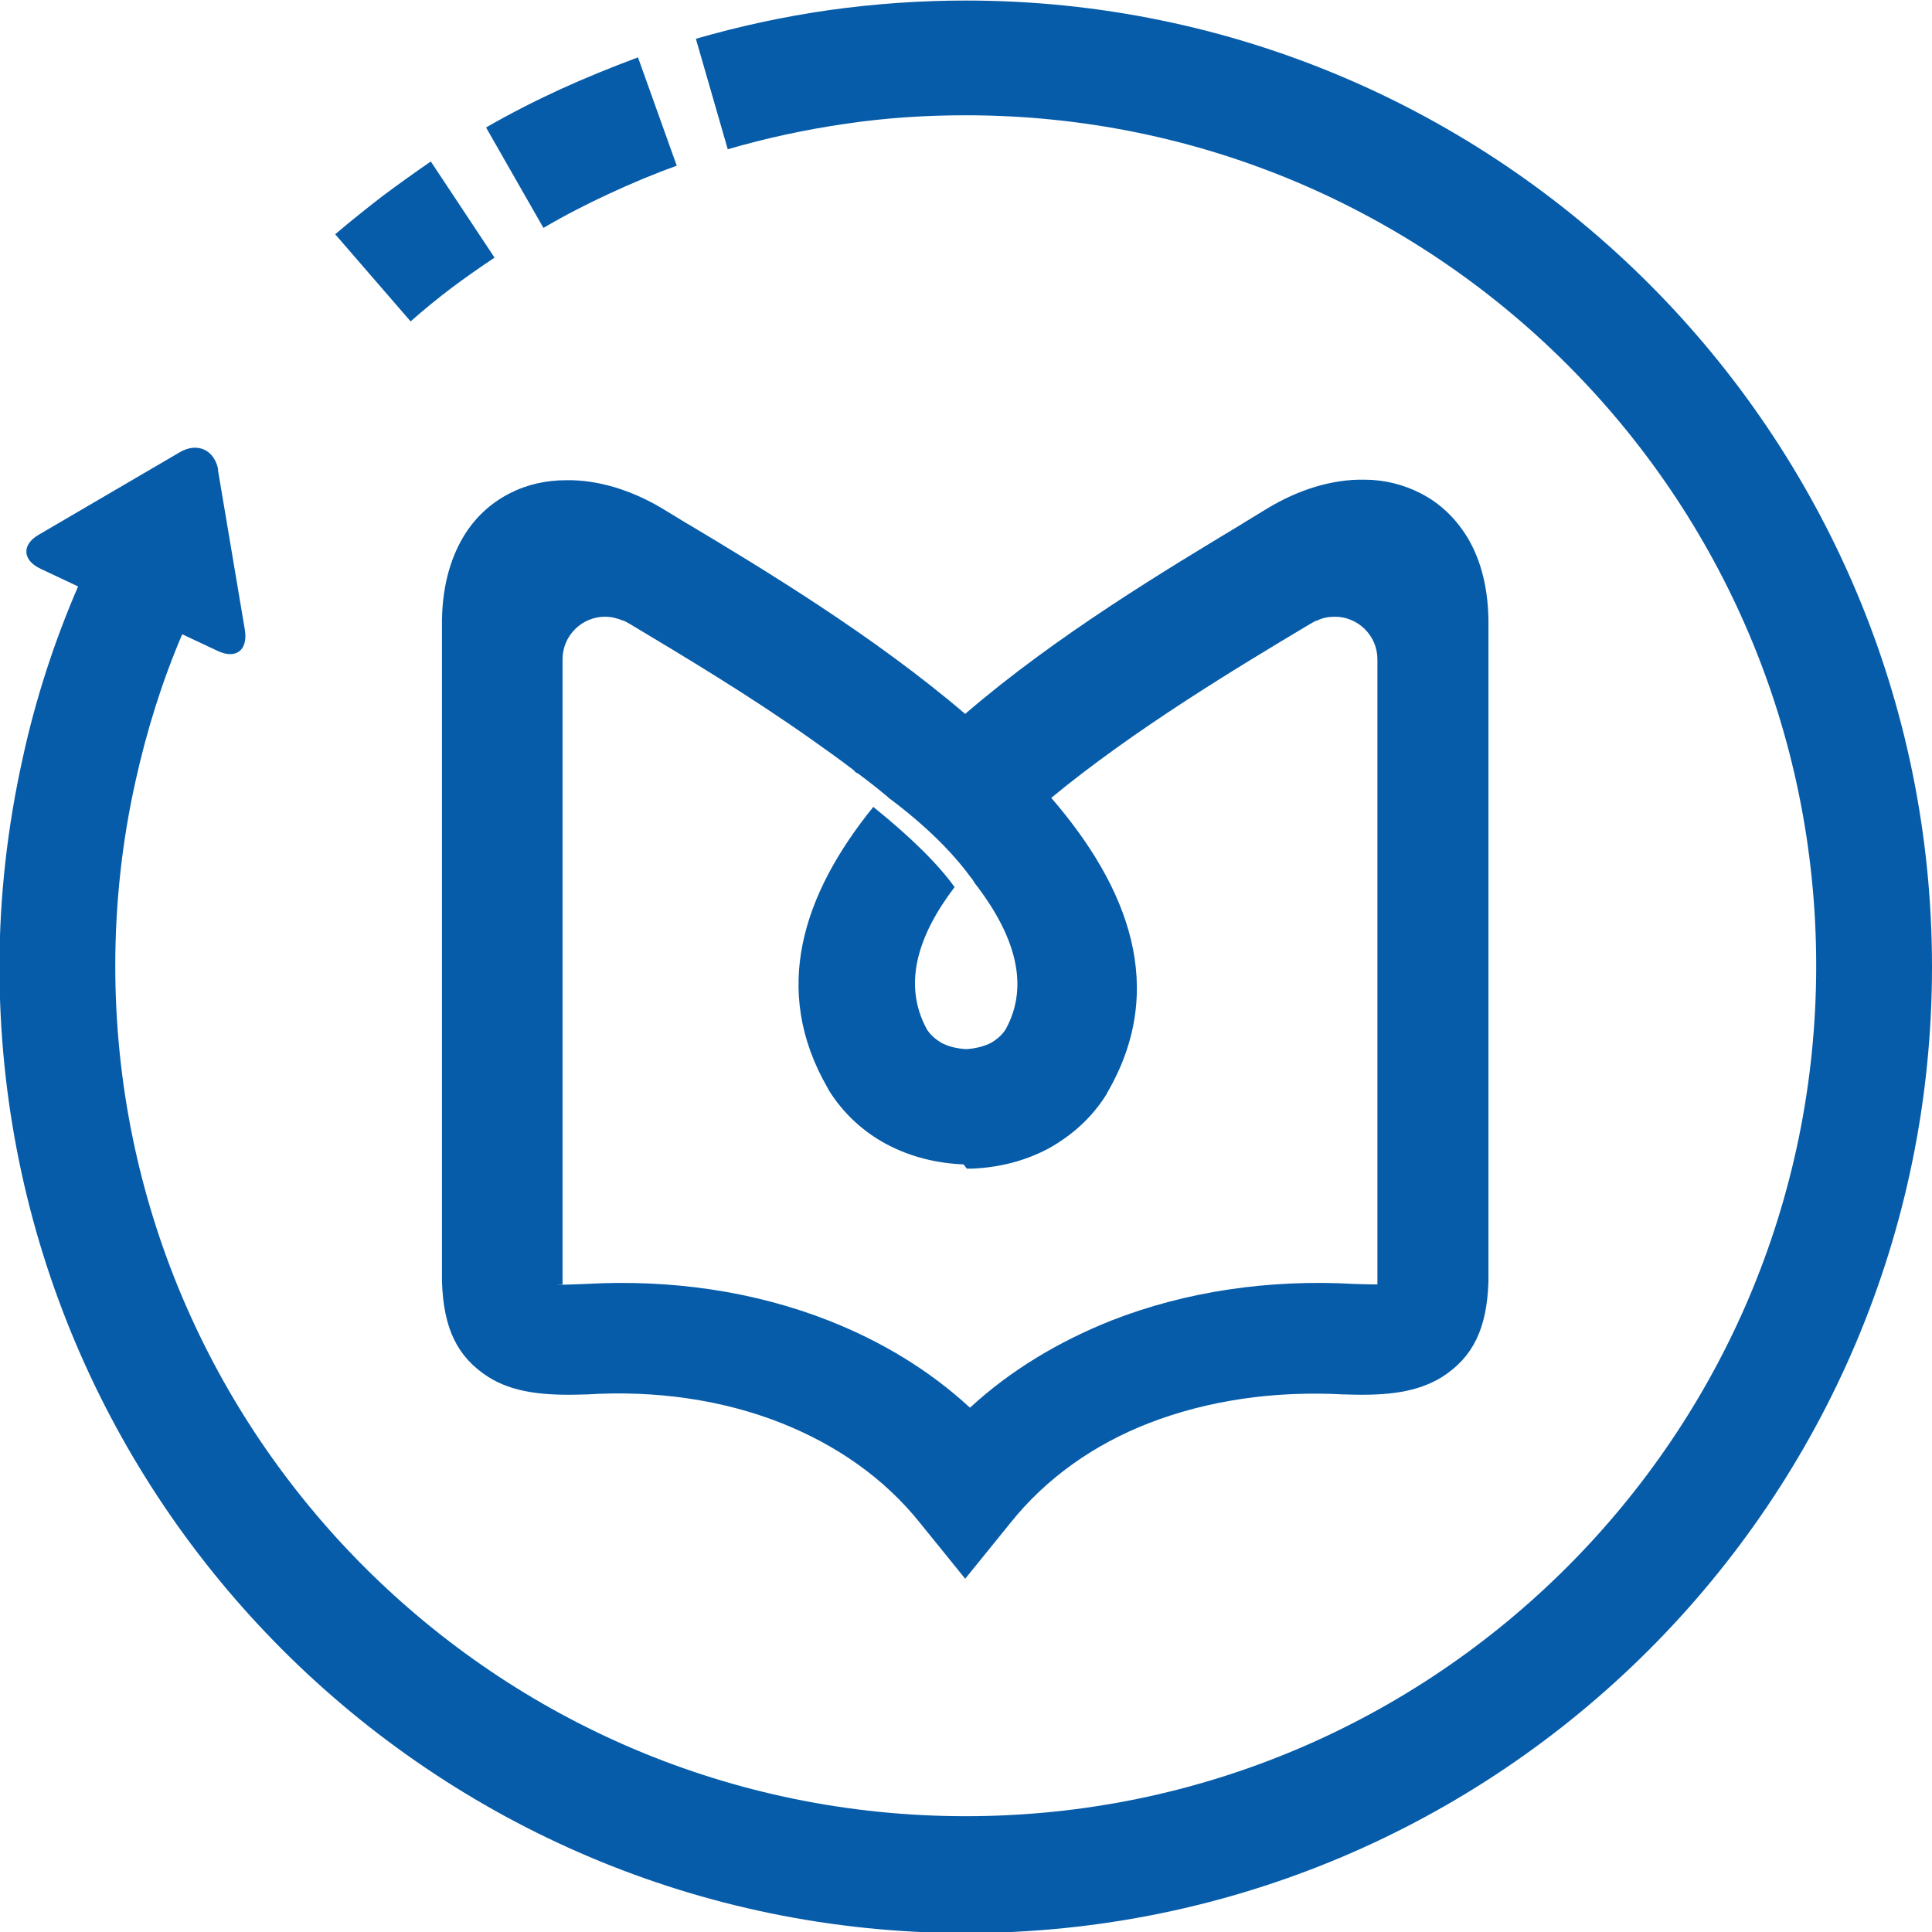 <?xml version="1.0" encoding="UTF-8"?> <svg xmlns="http://www.w3.org/2000/svg" xmlns:xlink="http://www.w3.org/1999/xlink" xmlns:xodm="http://www.corel.com/coreldraw/odm/2003" xml:space="preserve" width="55.402mm" height="55.402mm" version="1.1" style="shape-rendering:geometricPrecision; text-rendering:geometricPrecision; image-rendering:optimizeQuality; fill-rule:evenodd; clip-rule:evenodd" viewBox="0 0 36.37 36.37"> <defs> <style type="text/css"> .fil0 {fill:#065CA9;fill-rule:nonzero} </style> </defs> <g id="Слой_x0020_1">  <g id="_2345317169584"> <path class="fil0" d="M18.14 21.92c-0.5,-0.02 -1,-0.14 -1.45,-0.38 -0.43,-0.23 -0.81,-0.57 -1.09,-1.02l-0.02 -0.04c-1.07,-1.85 -0.46,-3.66 0.86,-5.29 0.72,0.58 1.23,1.09 1.53,1.51l0 0c-0.7,0.92 -0.98,1.84 -0.52,2.68 0.07,0.11 0.17,0.19 0.27,0.25 0.13,0.07 0.29,0.11 0.47,0.12 0.17,-0.01 0.33,-0.05 0.47,-0.12 0.1,-0.06 0.2,-0.14 0.27,-0.25 0.46,-0.83 0.17,-1.76 -0.53,-2.69l0 0c-0.03,-0.03 -0.05,-0.07 -0.08,-0.11l-0 -0 -0 -0 -0 -0 -0 -0 -0 -0 -0 -0 -0 -0 -0 -0 -0 -0 -0 -0 -0 -0 -0 -0 -0 -0 -0.01 -0.02 -0 -0 -0.04 -0.05 -0 -0 -0 -0 -0 -0 -0 -0 -0 -0 -0 -0 -0 -0c-0.36,-0.49 -0.87,-0.99 -1.54,-1.49l-0.02 -0.02c-0.18,-0.15 -0.37,-0.3 -0.56,-0.44l-0.02 -0.01 -0.01 -0 -0.02 -0.02 -0.02 -0.02 -0.02 -0.02 -0 -0 0 -0c-0.25,-0.19 -0.5,-0.37 -0.77,-0.56l0 0c-1.2,-0.85 -2.46,-1.6 -3.41,-2.17l-0.14 -0.08 -0.01 -0c0.04,0.02 0.09,0.05 -0.01,-0 -0.1,-0.04 -0.21,-0.07 -0.33,-0.07 -0.44,0 -0.8,0.36 -0.8,0.8l0 0.01 -0 0 0 11.76 -0.1 0c0.08,0.01 0.26,0 0.54,-0.01l-0 -0c1.61,-0.09 3.17,0.14 4.57,0.69 0.99,0.39 1.89,0.93 2.66,1.64 0.77,-0.71 1.68,-1.25 2.66,-1.64 1.4,-0.55 2.97,-0.78 4.57,-0.69l-0 0c0.28,0.01 0.47,0.01 0.54,0.01l-0.1 0 0 -11.76 -0 0 0 -0.01c0,-0.44 -0.36,-0.8 -0.8,-0.8 -0.12,0 -0.23,0.02 -0.33,0.07 -0.1,0.06 -0.04,0.03 -0.01,0l-0.01 0 -0.14 0.08c-1.34,0.8 -3.3,1.98 -4.85,3.26 1.46,1.69 2.19,3.59 1.06,5.54l-0.02 0.04c-0.28,0.45 -0.66,0.78 -1.09,1.02 -0.45,0.24 -0.94,0.36 -1.45,0.38l-0.09 0zm0.04 -8.49c1.71,-1.47 3.78,-2.71 5.24,-3.59 -0.09,0.05 -0.18,0.11 0.44,-0.27 0.58,-0.35 1.21,-0.55 1.82,-0.54 0.38,0 0.74,0.09 1.07,0.26l0 -0c0.35,0.18 0.64,0.45 0.87,0.82 0.26,0.43 0.41,0.99 0.4,1.69l0 0 0 12.29 -0 0.04c-0.03,0.87 -0.28,1.41 -0.87,1.79 -0.47,0.29 -1.03,0.36 -1.83,0.33l-0.03 0c-1.3,-0.07 -2.55,0.11 -3.66,0.54 -1.03,0.4 -1.93,1.03 -2.61,1.88l-0.85 1.05 -0.85 -1.05c-0.68,-0.85 -1.58,-1.47 -2.61,-1.88 -1.11,-0.44 -2.37,-0.62 -3.66,-0.54l-0.03 0c-0.8,0.03 -1.37,-0.04 -1.83,-0.33 -0.59,-0.38 -0.84,-0.92 -0.87,-1.79l-0 -0.04 0 -12.29 0 0c-0.01,-0.71 0.15,-1.27 0.4,-1.69 0.22,-0.37 0.52,-0.64 0.87,-0.82 0.33,-0.17 0.69,-0.25 1.07,-0.25 0.6,-0.01 1.24,0.19 1.82,0.54 0.66,0.4 0.52,0.32 0.43,0.26 1.47,0.88 3.54,2.13 5.26,3.6z"></path> <path class="fil0" d="M9.15 2.4c0.45,-0.26 0.92,-0.5 1.4,-0.72 0.46,-0.21 0.95,-0.41 1.46,-0.6l0.73 2.04c-0.42,0.15 -0.85,0.33 -1.28,0.53 -0.41,0.19 -0.82,0.4 -1.23,0.64l-1.08 -1.89zm-5.05 6.43l0.51 3.03c0.06,0.38 -0.17,0.56 -0.52,0.39l-0.66 -0.31c-0.38,0.89 -0.67,1.82 -0.88,2.77 -0.25,1.12 -0.38,2.29 -0.38,3.47 0,4.42 1.79,8.42 4.69,11.32 2.9,2.9 6.9,4.69 11.32,4.69 4.42,0 8.42,-1.79 11.32,-4.69 2.9,-2.9 4.69,-6.9 4.69,-11.32 0,-4.42 -1.79,-8.42 -4.69,-11.32 -2.9,-2.9 -6.9,-4.69 -11.32,-4.69 -0.77,0 -1.52,0.05 -2.26,0.16 -0.76,0.11 -1.5,0.27 -2.22,0.48l-0.6 -2.08c0.83,-0.24 1.67,-0.42 2.51,-0.54 0.86,-0.12 1.72,-0.18 2.57,-0.18 5.02,0 9.57,2.04 12.86,5.33 3.29,3.29 5.33,7.84 5.33,12.86 0,5.02 -2.04,9.57 -5.33,12.86 -3.29,3.29 -7.84,5.33 -12.86,5.33 -5.02,0 -9.57,-2.04 -12.86,-5.33 -3.29,-3.29 -5.33,-7.84 -5.33,-12.86 0,-1.32 0.15,-2.64 0.44,-3.94 0.24,-1.1 0.59,-2.18 1.04,-3.22l-0.7 -0.33c-0.35,-0.16 -0.37,-0.46 -0.03,-0.65l2.65 -1.55c0.33,-0.19 0.65,-0.04 0.72,0.34zm2.21 -4.42c0.27,-0.23 0.57,-0.47 0.88,-0.71 0.32,-0.24 0.63,-0.46 0.92,-0.66l1.2 1.81c-0.3,0.2 -0.57,0.39 -0.81,0.57 -0.25,0.19 -0.51,0.4 -0.77,0.63l-1.42 -1.64z"></path> </g> </g> </svg> 